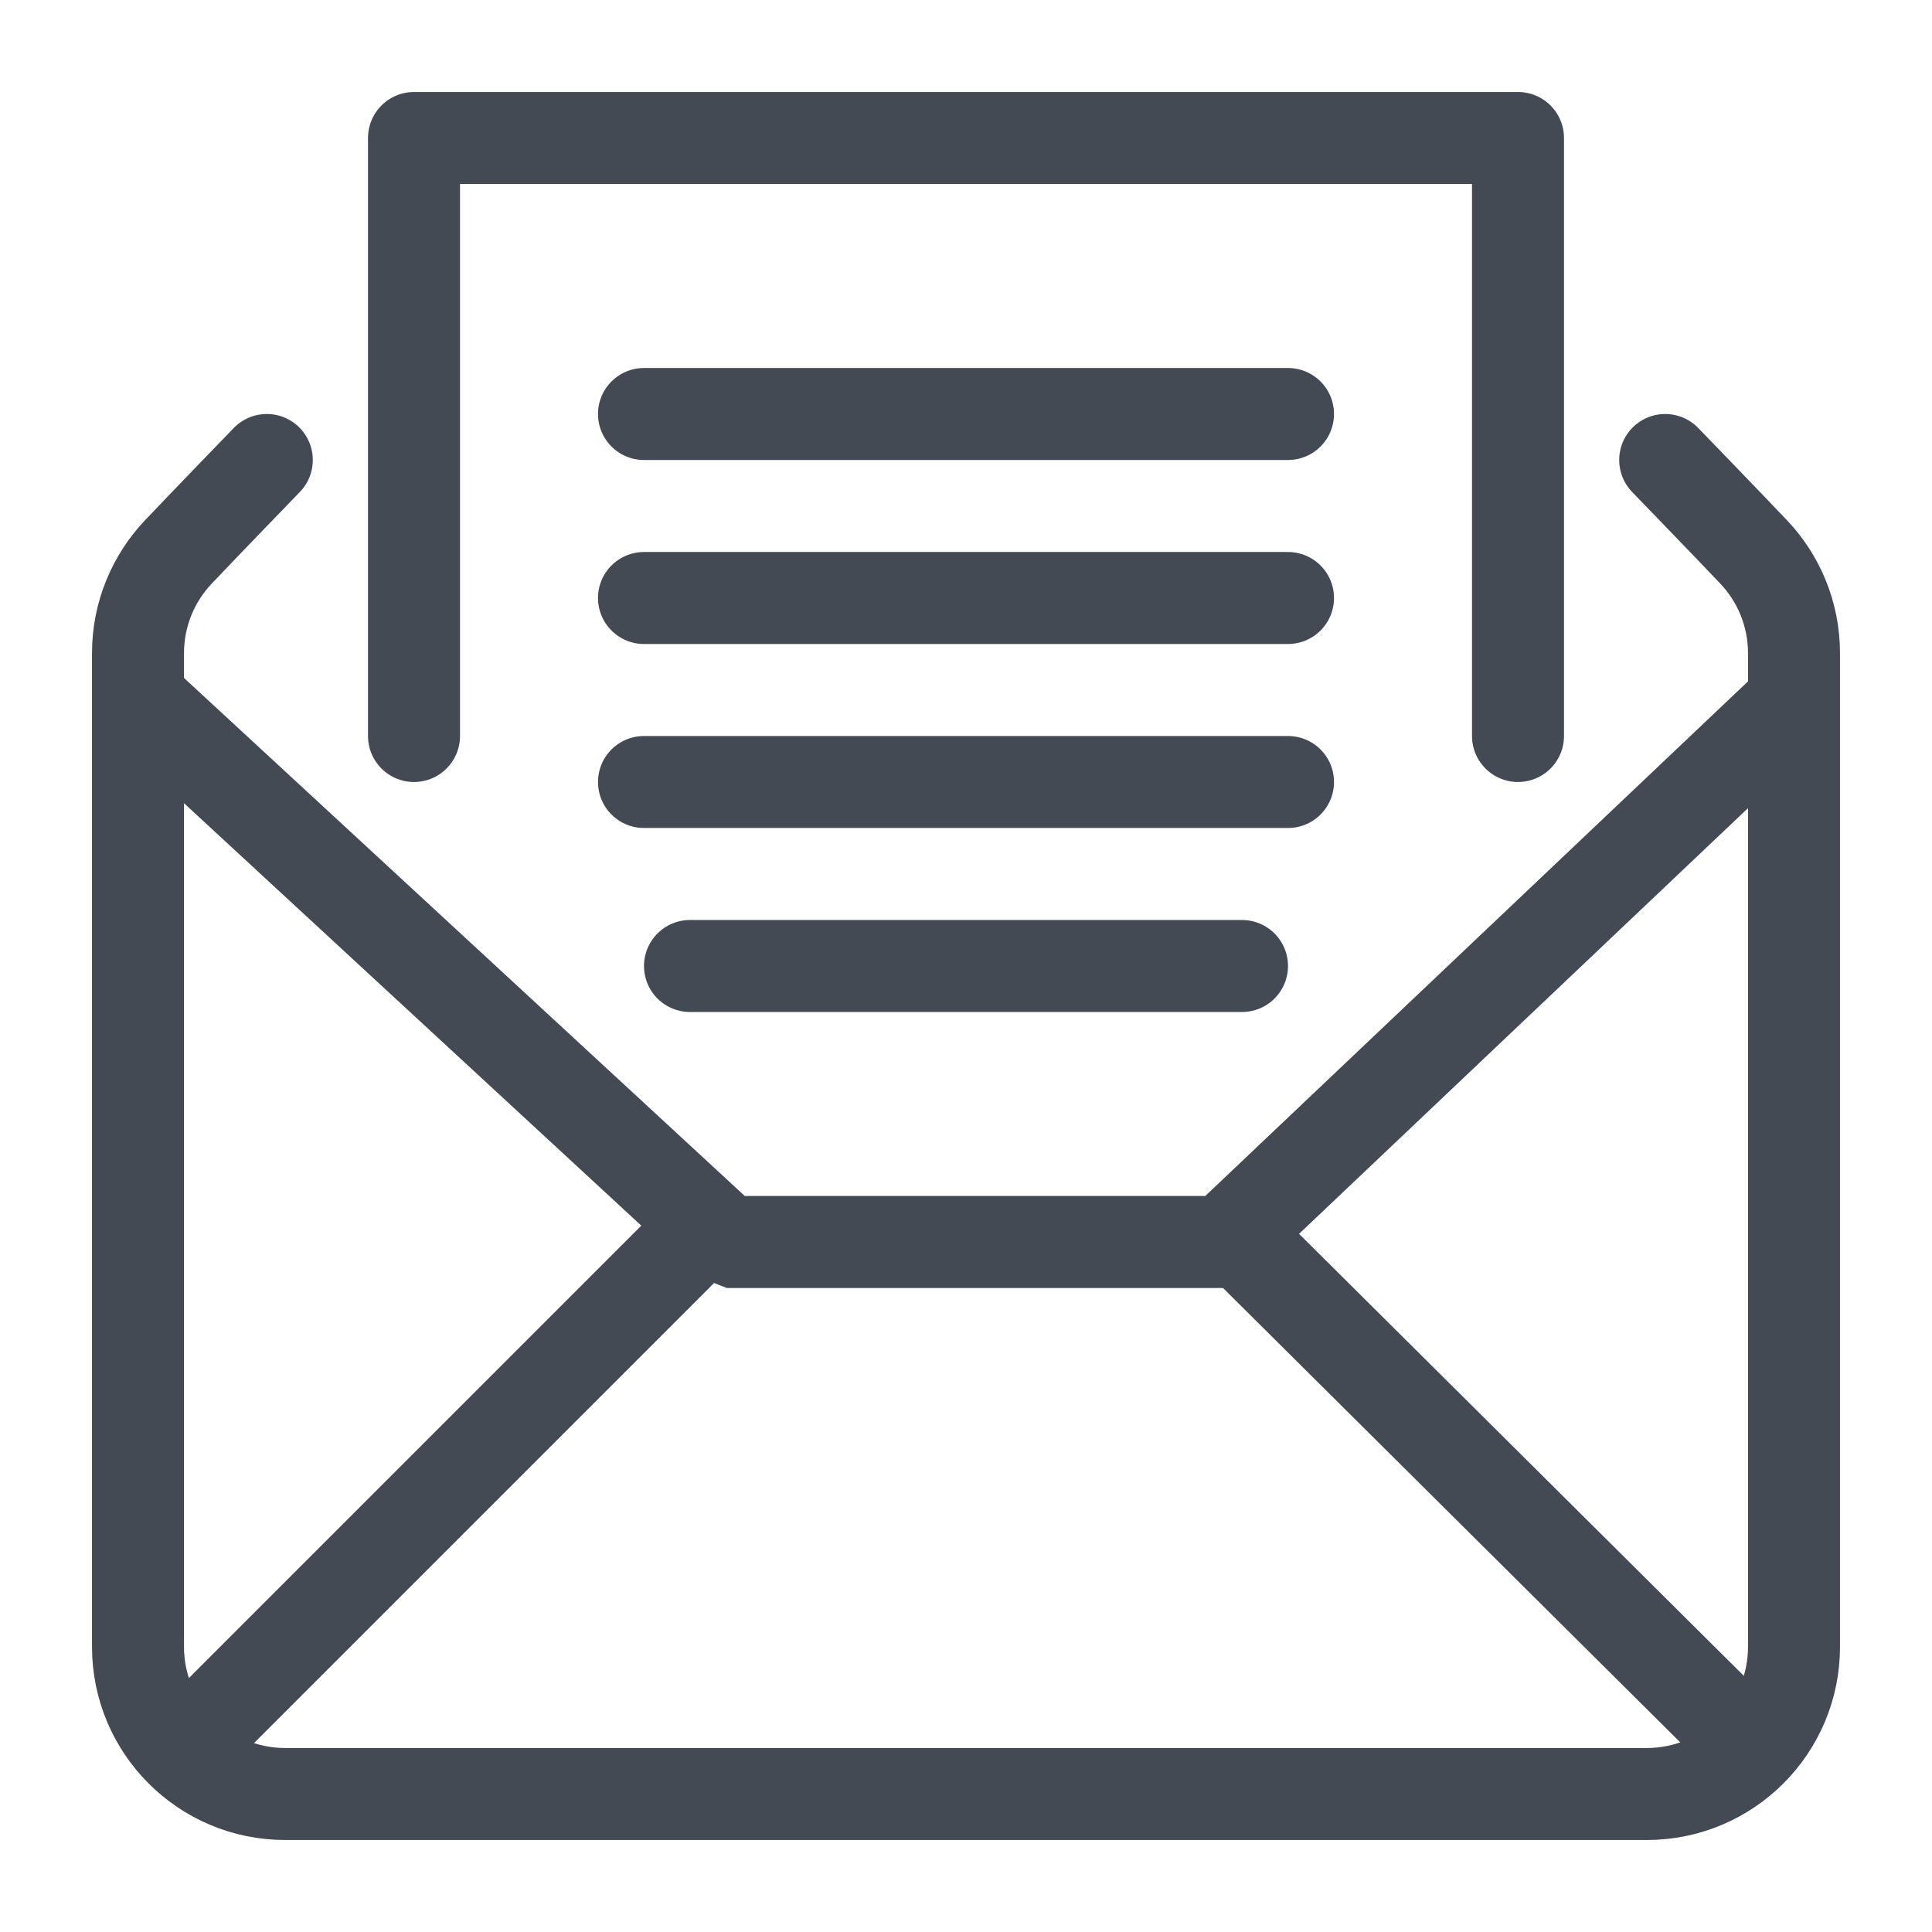<?xml version="1.0" encoding="UTF-8"?>
<!DOCTYPE svg PUBLIC "-//W3C//DTD SVG 1.1//EN" "http://www.w3.org/Graphics/SVG/1.1/DTD/svg11.dtd">
<svg version="1.1" id="Layer_1" xmlns="http://www.w3.org/2000/svg" xmlns:xlink="http://www.w3.org/1999/xlink" x="0px" y="0px" width="21px" height="21px" viewBox="0 0 21 21" enable-background="new 0 0 21 21" xml:space="preserve">
  <g id="icon">
    <path d="M18.1,5c0,0,0.67,0.692,0.962,1C19.333,6.286,19.5,6.674,19.5,7.1v10.8c0,0.884,-0.716,1.6,-1.6,1.6H3.1c-0.884,0,-1.6,-0.716,-1.6,-1.6V7.1c0,-0.426,0.167,-0.813,0.438,-1.1C2.23,5.692,2.9,5,2.9,5" fill="none" stroke="#434a54" stroke-width="1" stroke-linecap="round" stroke-miterlimit="1" stroke-linejoin="round"/>
    <path d="M1.5,7.588L7.9,13.5c0.713,0,4.748,0,5.4,0l6.235,-5.912" fill="none" stroke="#434a54" stroke-width="1" stroke-miterlimit="1"/>
    <line x1="1.929" y1="19.071" x2="7.5" y2="13.5" fill="none" stroke="#434a54" stroke-width="1" stroke-miterlimit="1"/>
    <line x1="19.106" y1="19.071" x2="13.5" y2="13.5" fill="none" stroke="#434a54" stroke-width="1" stroke-miterlimit="1"/>
    <polyline points="4.5,8 4.5,1.5 16.5,1.5 16.5,8" fill="none" stroke="#434a54" stroke-width="1" stroke-linecap="round" stroke-miterlimit="1" stroke-linejoin="round"/>
    <line x1="7" y1="4.5" x2="14" y2="4.5" fill="none" stroke="#434a54" stroke-width="1" stroke-linecap="round" stroke-miterlimit="1" stroke-linejoin="round"/>
    <line x1="7" y1="6.5" x2="14" y2="6.5" fill="none" stroke="#434a54" stroke-width="1" stroke-linecap="round" stroke-miterlimit="1" stroke-linejoin="round"/>
    <line x1="7" y1="8.5" x2="14" y2="8.5" fill="none" stroke="#434a54" stroke-width="1" stroke-linecap="round" stroke-miterlimit="1" stroke-linejoin="round"/>
    <line x1="7.5" y1="10.5" x2="13.5" y2="10.5" fill="none" stroke="#434a54" stroke-width="1" stroke-linecap="round" stroke-miterlimit="1" stroke-linejoin="round"/>
  </g>
</svg>
